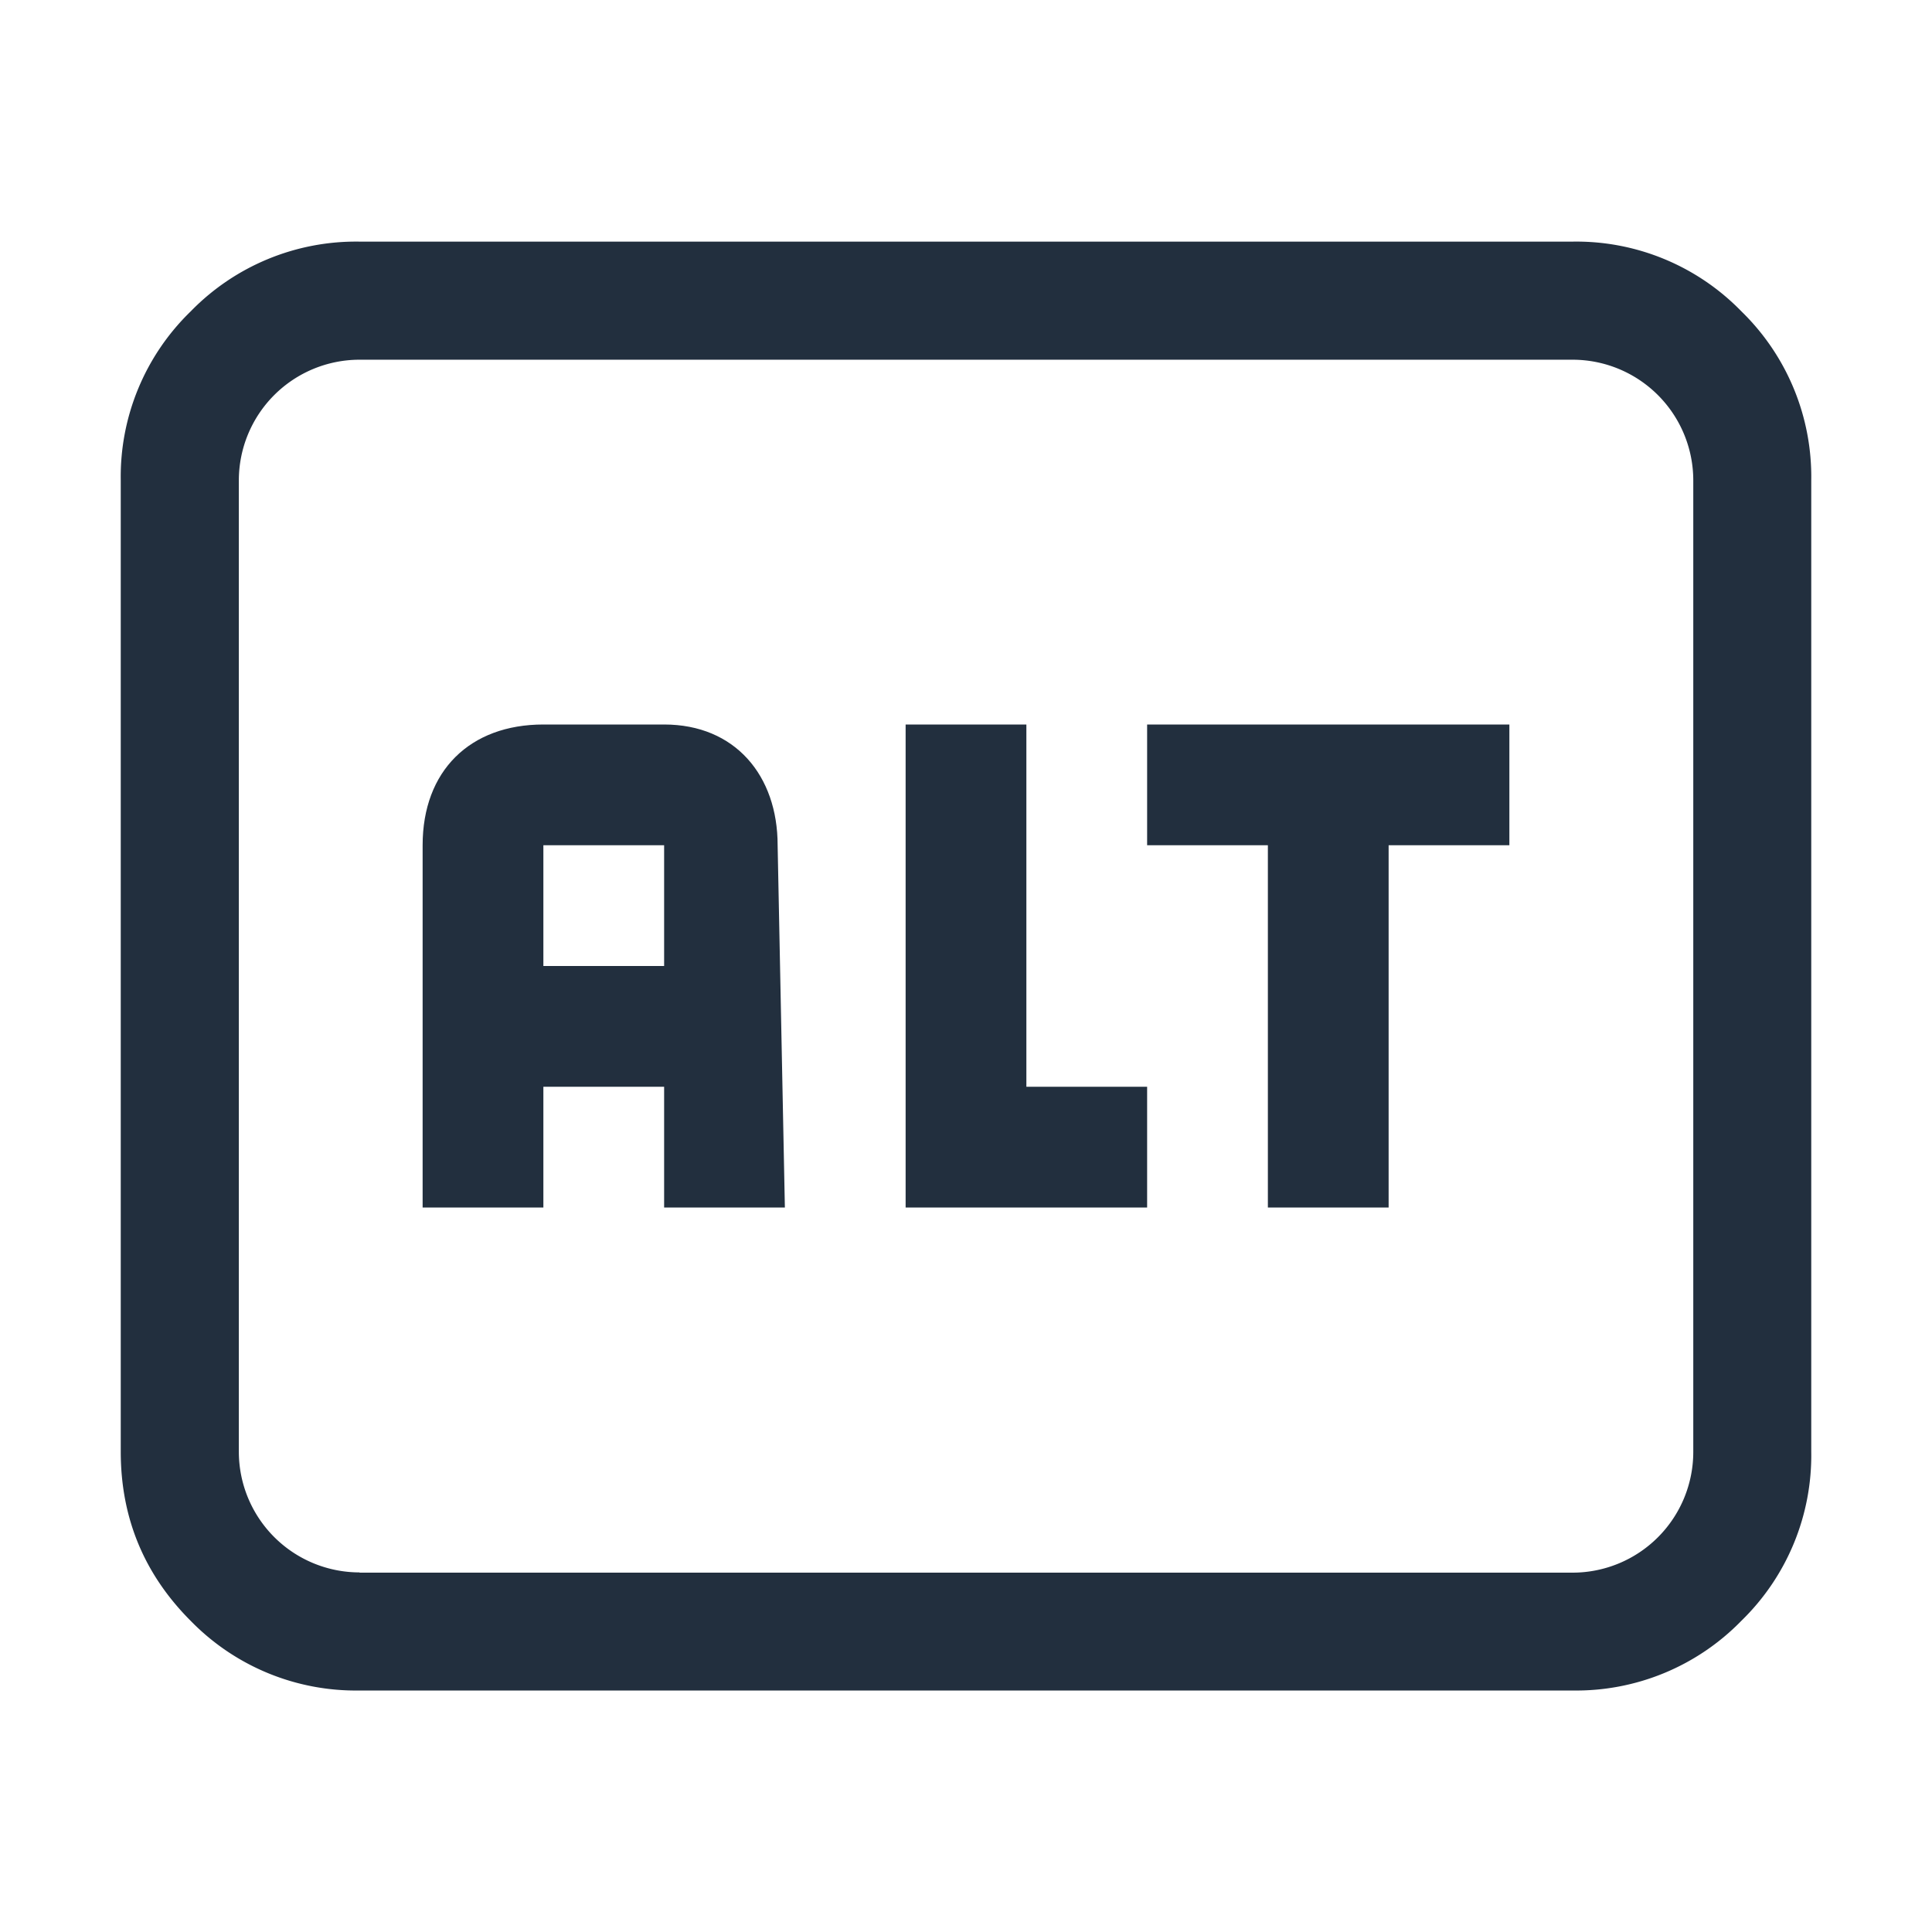 <svg fill="none" height="16" viewBox="0 0 16 16" width="16" xmlns="http://www.w3.org/2000/svg"><g fill="#222f3e"><path d="m3.5 10v-3c0-.616.391-1 1-1h1c.588 0 .94.423.94 1l.06 3h-1v-1h-1v1zm1-2h1v-1h-1zm5 2v-1h-1v-3h-1v4zm1 0v-3h-1v-1h3v1h-1v3z"/><path d="m1.578 13.422a1.91 1.91 0 0 0 1.4.578h10.044a1.91 1.91 0 0 0 1.4-.578 1.91 1.91 0 0 0 .578-1.4v-8.043a1.91 1.91 0 0 0 -.578-1.4 1.906 1.906 0 0 0 -1.4-.578h-10.043a1.91 1.91 0 0 0 -1.4.578 1.906 1.906 0 0 0 -.579 1.399v8.044c0 .548.193 1.014.578 1.4zm1.4-.4a1 1 0 0 1 -1-1v-8.043a1 1 0 0 1 1-1h10.045a1 1 0 0 1 1 1v8.045a1 1 0 0 1 -1 1h-10.046z"/></g></svg>